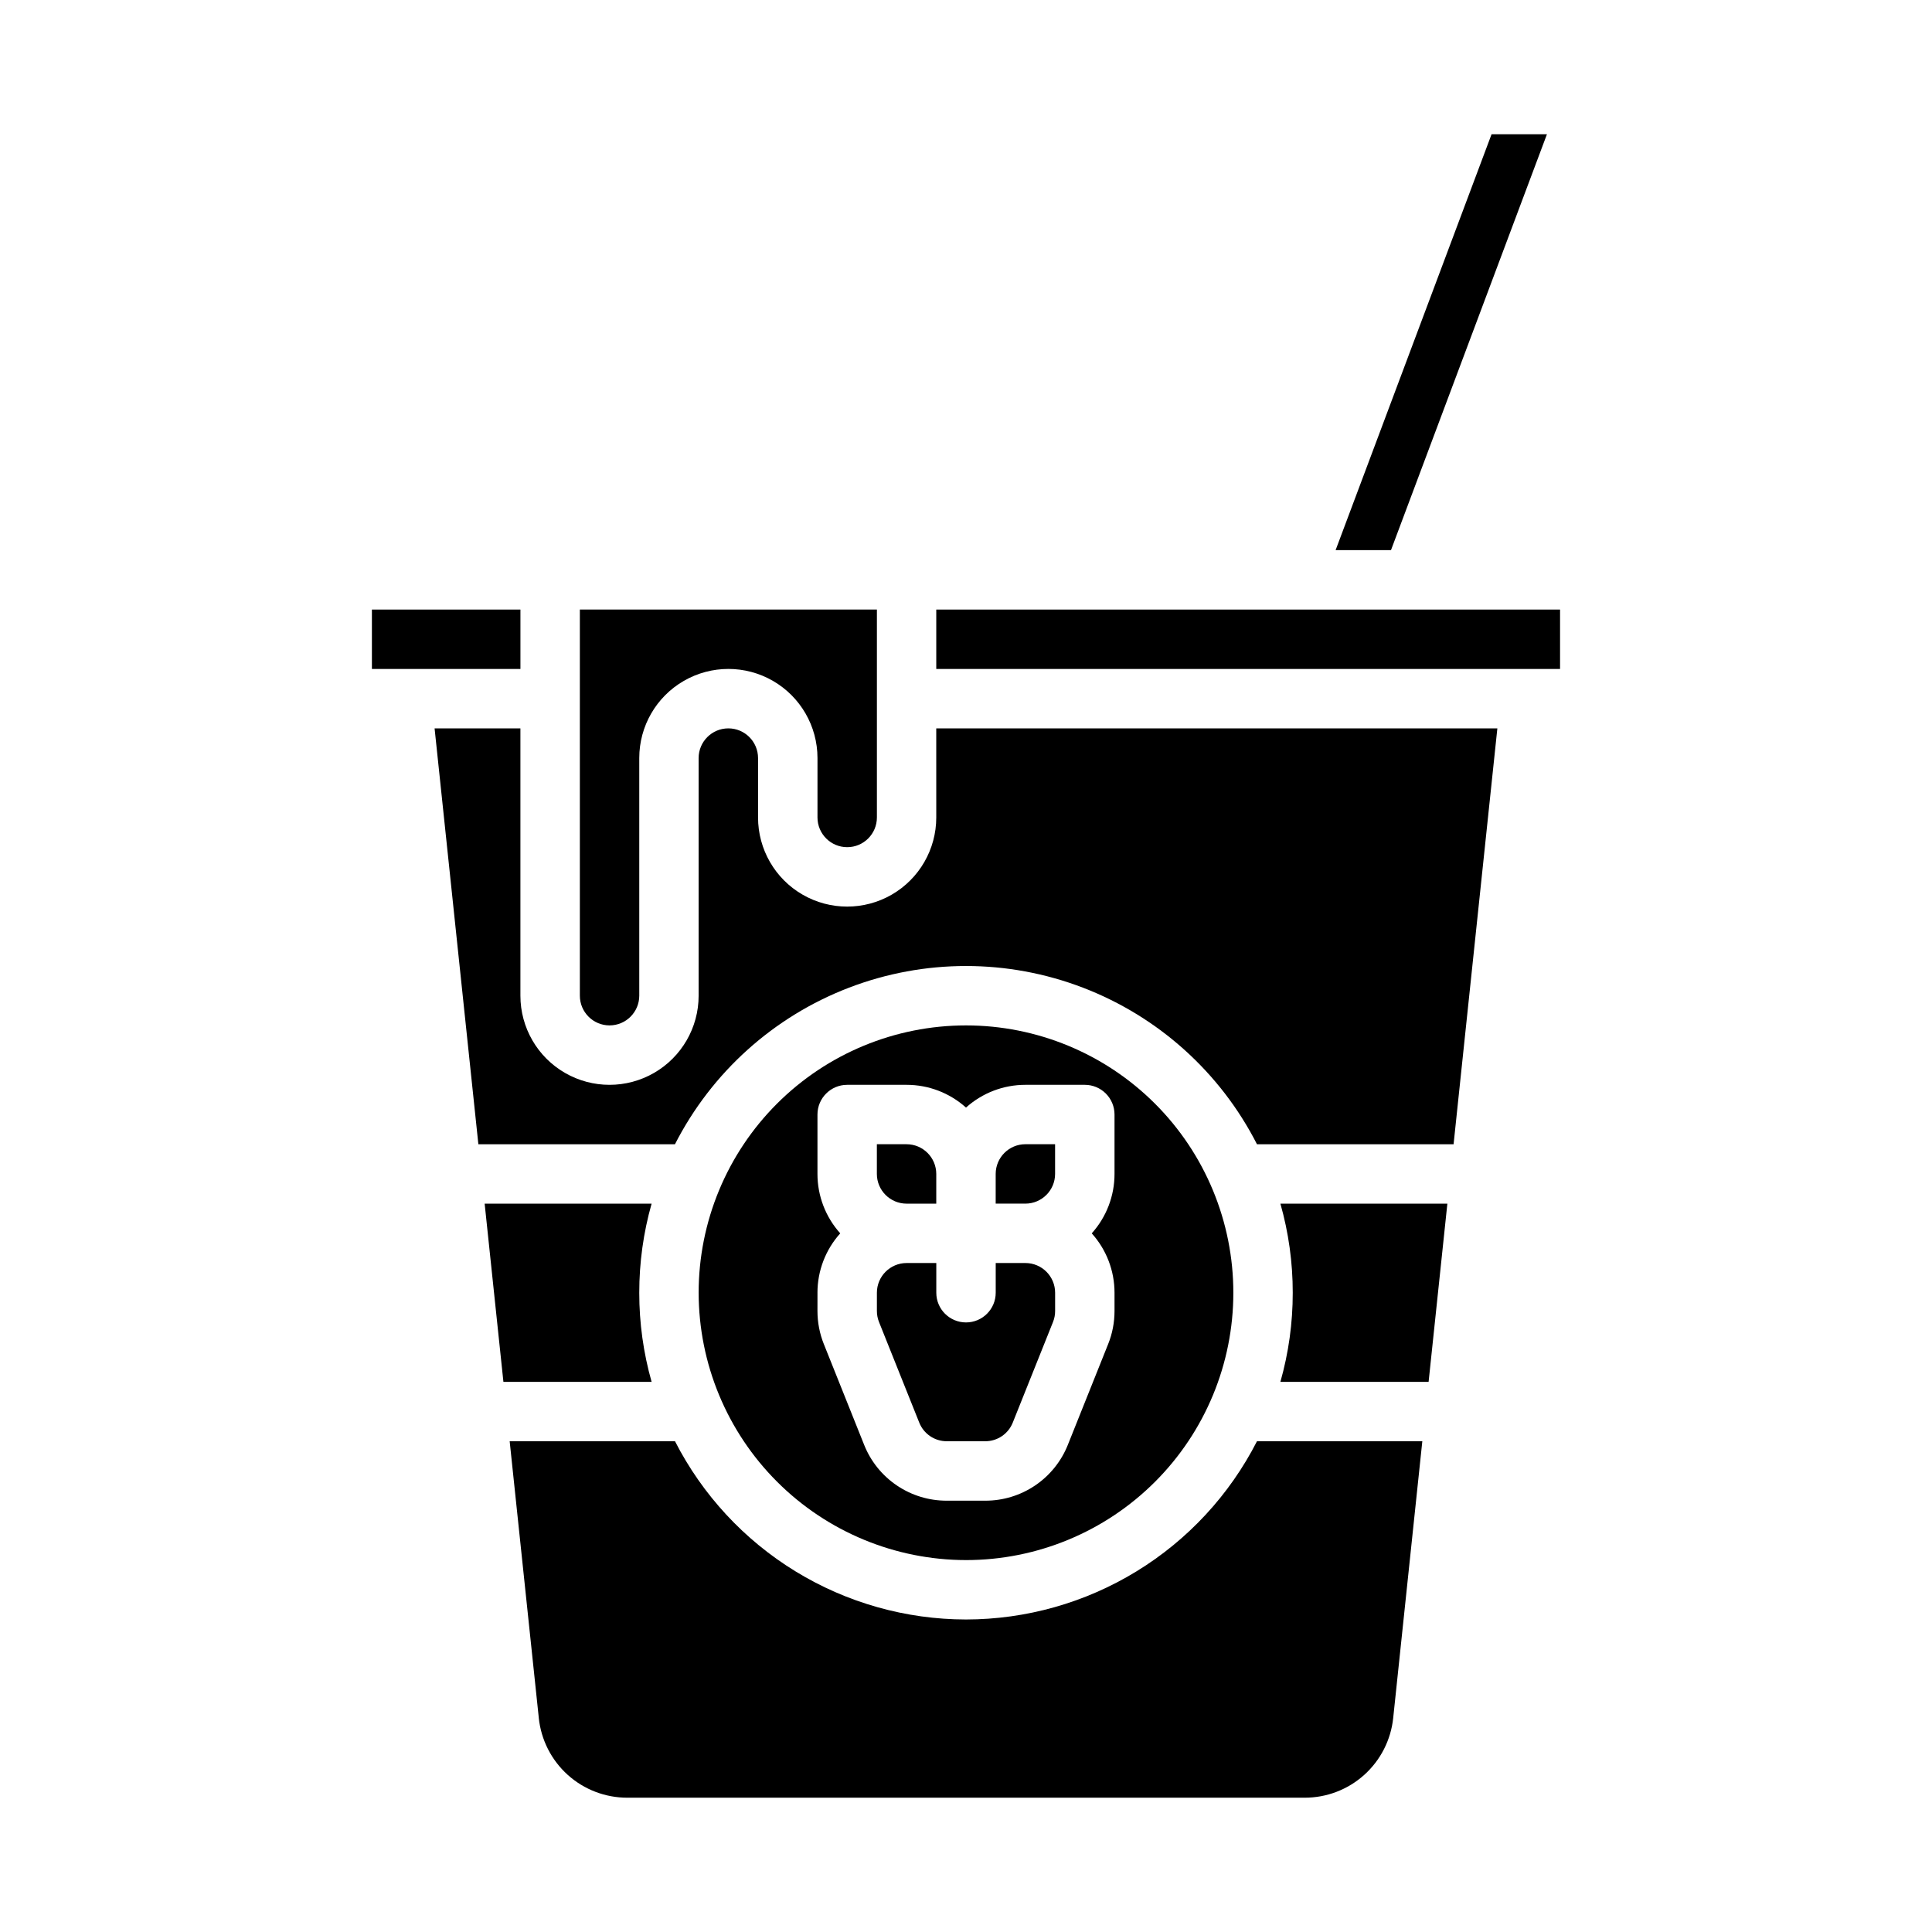 <?xml version="1.0" encoding="UTF-8"?>
<!-- Uploaded to: ICON Repo, www.svgrepo.com, Generator: ICON Repo Mixer Tools -->
<svg fill="#000000" width="800px" height="800px" version="1.1" viewBox="144 144 512 512" xmlns="http://www.w3.org/2000/svg">
 <g>
  <path d="m387.61 521c1.188 2.996 4.086 4.957 7.309 4.945h10.168c3.223 0.012 6.121-1.949 7.309-4.945l10.66-26.648c0.375-0.93 0.566-1.922 0.562-2.926v-4.84c-0.004-4.344-3.523-7.867-7.871-7.871h-7.871v7.871c0 4.348-3.523 7.871-7.871 7.871s-7.875-3.523-7.875-7.871v-7.871h-7.871c-4.344 0.004-7.867 3.527-7.871 7.871v4.84c0 1.004 0.191 1.996 0.562 2.926z"/>
  <path d="m384.25 462.98h7.871v-7.875c-0.004-4.344-3.523-7.867-7.871-7.871h-7.871v7.871c0.004 4.348 3.527 7.867 7.871 7.875z"/>
  <path d="m486.59 486.59c0.008 7.988-1.094 15.934-3.273 23.617h39.277l4.973-47.23h-44.25c2.18 7.68 3.281 15.629 3.273 23.613z"/>
  <path d="m400 557.44c18.789 0 36.809-7.461 50.098-20.75 13.285-13.285 20.75-31.305 20.75-50.098 0-18.789-7.465-36.809-20.75-50.098-13.289-13.285-31.309-20.75-50.098-20.75-18.793 0-36.812 7.465-50.098 20.75-13.289 13.289-20.754 31.309-20.754 50.098 0.023 18.785 7.492 36.793 20.777 50.074 13.281 13.281 31.289 20.754 50.074 20.773zm-39.359-70.848h-0.004c-0.004-5.812 2.148-11.422 6.035-15.742-3.887-4.324-6.039-9.934-6.035-15.746v-15.742c0-4.348 3.527-7.871 7.875-7.871h15.742c5.812-0.004 11.422 2.144 15.746 6.031 4.32-3.887 9.93-6.035 15.742-6.031h15.746c2.086 0 4.09 0.828 5.566 2.305 1.473 1.477 2.305 3.477 2.305 5.566v15.742c0.004 5.812-2.144 11.422-6.035 15.746 3.891 4.32 6.039 9.93 6.035 15.742v4.84c0 3.008-0.57 5.984-1.691 8.773l-10.66 26.648 0.004-0.004c-1.742 4.394-4.766 8.156-8.676 10.805-3.91 2.648-8.531 4.059-13.254 4.043h-10.168c-4.723 0.016-9.344-1.395-13.254-4.043-3.91-2.648-6.934-6.41-8.672-10.805l-10.66-26.648v0.004c-1.117-2.789-1.691-5.766-1.691-8.773z"/>
  <path d="m313.41 486.59c-0.004-7.984 1.098-15.934 3.273-23.613h-44.246l4.973 47.23h39.277-0.004c-2.176-7.684-3.277-15.629-3.273-23.617z"/>
  <path d="m400 573.18c-15.957-0.016-31.602-4.43-45.207-12.766-13.605-8.332-24.648-20.258-31.914-34.469h-43.812l7.719 73.32h-0.004c0.602 5.809 3.336 11.188 7.672 15.094 4.34 3.906 9.977 6.062 15.812 6.051h179.46c5.84 0.012 11.473-2.144 15.812-6.051 4.34-3.906 7.074-9.285 7.676-15.094l7.715-73.32h-43.816c-7.262 14.211-18.305 26.137-31.914 34.469-13.605 8.336-29.25 12.75-45.203 12.766z"/>
  <path d="m423.61 455.1v-7.871h-7.871c-4.344 0.004-7.867 3.527-7.871 7.871v7.871h7.871v0.004c4.348-0.008 7.867-3.527 7.871-7.875z"/>
  <path d="m392.12 360.64c0 8.438-4.5 16.234-11.805 20.453-7.309 4.219-16.312 4.219-23.617 0-7.309-4.219-11.809-12.016-11.809-20.453v-15.742c0-4.348-3.523-7.871-7.871-7.871-4.348 0-7.875 3.523-7.875 7.871v62.977c0 8.438-4.5 16.234-11.805 20.453-7.309 4.219-16.312 4.219-23.617 0-7.309-4.219-11.809-12.016-11.809-20.453v-70.848h-22.742l11.602 110.21h52.105-0.004c9.719-19.047 26.141-33.828 46.109-41.488 19.965-7.66 42.059-7.66 62.023 0 19.965 7.66 36.387 22.441 46.105 41.488h52.105l11.602-110.21h-148.7z"/>
  <path d="m497.95 289.79h14.676l41.328-110.21h-14.676z"/>
  <path d="m392.12 305.54h165.31v15.742h-165.31z"/>
  <path d="m242.56 305.54h39.359v15.742h-39.359z"/>
  <path d="m305.54 415.74c4.344-0.004 7.867-3.527 7.871-7.871v-62.977c0-8.438 4.5-16.234 11.809-20.453 7.305-4.219 16.309-4.219 23.617 0 7.305 4.219 11.805 12.016 11.805 20.453v15.742c0 4.348 3.527 7.875 7.875 7.875 4.348 0 7.871-3.527 7.871-7.875v-55.102h-78.719v102.34c0.004 4.344 3.523 7.867 7.871 7.871z"/>
 </g>
</svg>